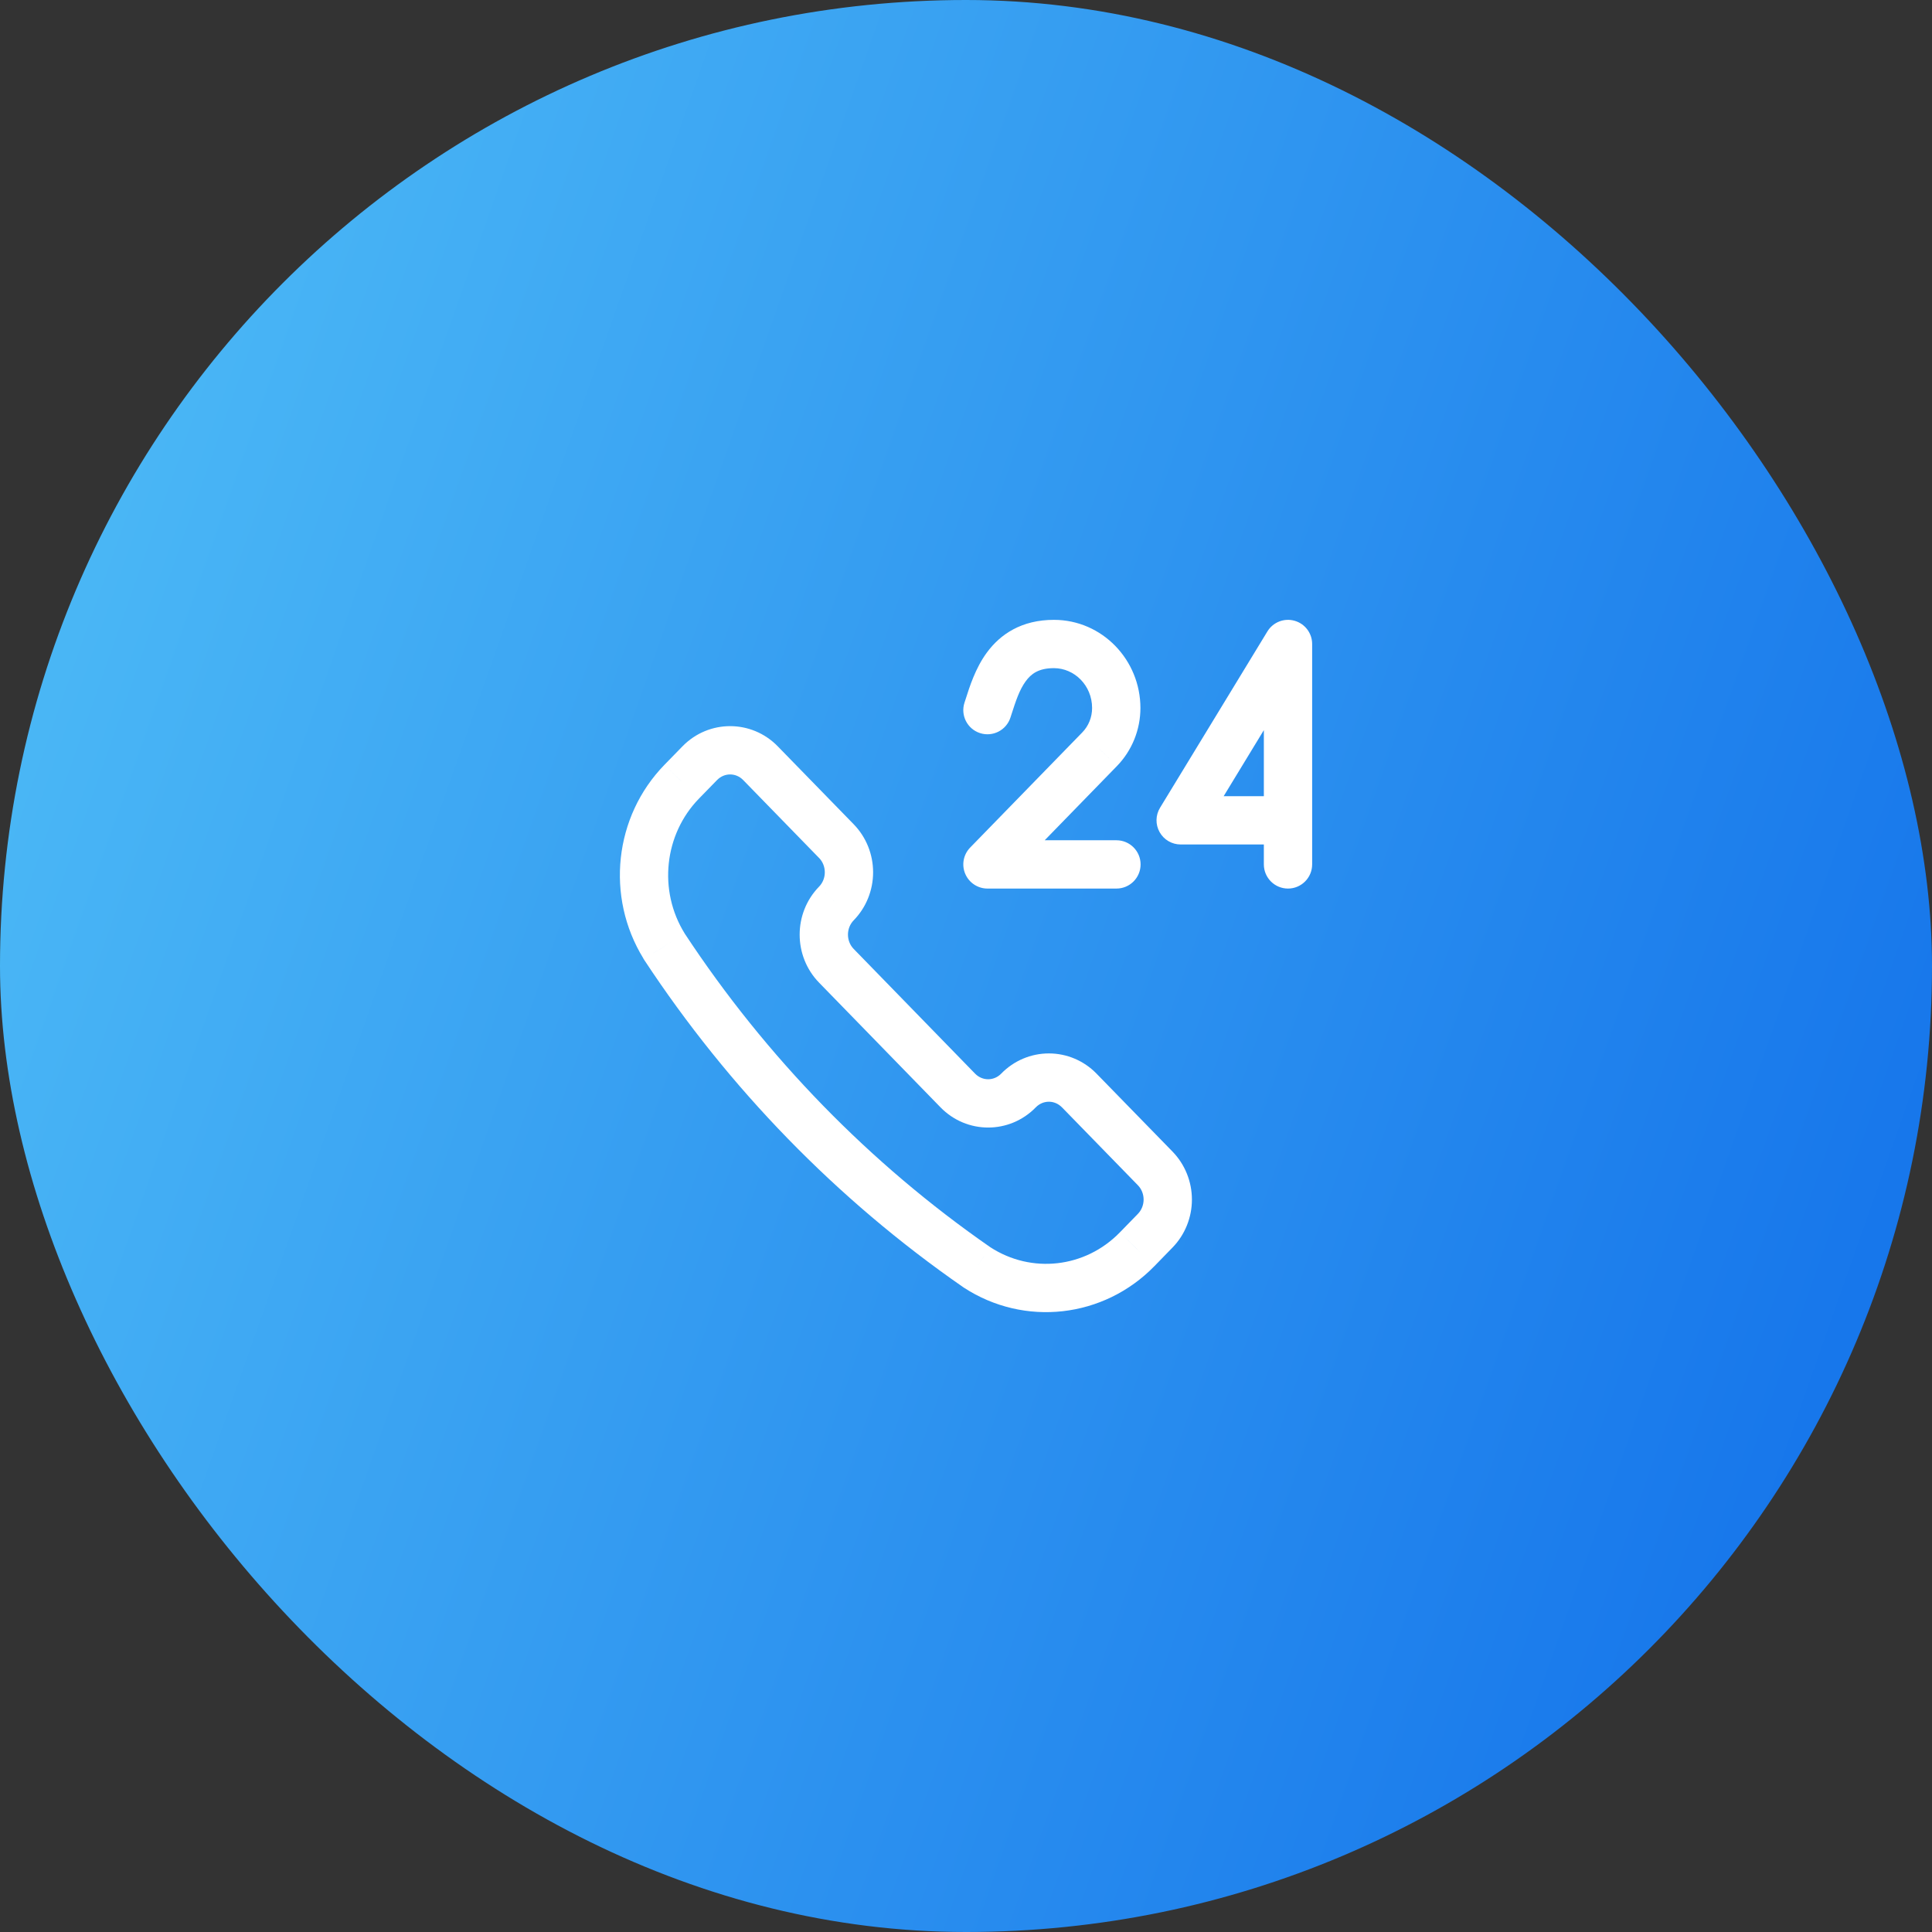 <svg width="60" height="60" viewBox="0 0 60 60" fill="none" xmlns="http://www.w3.org/2000/svg">
<rect x="0" y="0" width="60" height="60" fill="#333333" stroke="none"/>
<rect width="60" height="60" rx="30" fill="url(#paint0_linear_11_24986)"/>
<path fill-rule="evenodd" clip-rule="evenodd" d="M40.203 19.278C39.879 19.187 39.534 19.323 39.36 19.61L36.026 25.086C35.885 25.317 35.88 25.607 36.013 25.843C36.146 26.08 36.396 26.226 36.667 26.226H39.25V26.845C39.25 27.259 39.586 27.595 40 27.595C40.414 27.595 40.75 27.259 40.75 26.845V20C40.75 19.664 40.527 19.369 40.203 19.278ZM39.25 24.726H38.002L39.25 22.675V24.726ZM30.435 22.767C30.829 22.895 31.252 22.679 31.38 22.285L31.413 22.183C31.546 21.772 31.656 21.43 31.852 21.16C32.021 20.928 32.252 20.75 32.73 20.75C33.366 20.75 33.916 21.286 33.916 21.988C33.916 22.275 33.805 22.547 33.613 22.744L30.129 26.322C29.919 26.538 29.858 26.859 29.976 27.137C30.093 27.414 30.365 27.595 30.667 27.595H34.672C35.087 27.595 35.422 27.259 35.422 26.845C35.422 26.431 35.087 26.095 34.672 26.095H32.444L34.688 23.79L34.689 23.789C35.156 23.308 35.416 22.661 35.417 21.99V21.988C35.416 20.495 34.232 19.251 32.73 19.25H32.73C31.734 19.25 31.067 19.689 30.639 20.278C30.292 20.755 30.11 21.33 29.991 21.706C29.977 21.747 29.965 21.786 29.953 21.822C29.825 22.216 30.041 22.639 30.435 22.767ZM34.688 23.79L34.122 23.238L34.151 23.267L34.688 23.79ZM30.129 26.322L30.667 26.845V26.845L30.129 26.322ZM34.054 33.343L36.412 35.762C36.801 36.161 37.016 36.698 37.016 37.254C37.016 37.809 36.801 38.346 36.412 38.745L35.853 39.319L35.853 39.319C34.279 40.936 31.813 41.217 29.928 39.985L29.9 39.966L29.891 39.96L29.892 39.96C25.994 37.254 22.638 33.808 20.005 29.808L19.989 29.782L19.989 29.782L19.984 29.774L19.979 29.765L19.98 29.764C18.804 27.852 19.071 25.358 20.635 23.752L21.149 24.253L21.148 24.253L20.635 23.752L20.635 23.752L21.195 23.178L21.195 23.178C22.01 22.342 23.34 22.342 24.154 23.178L26.512 25.598C26.901 25.997 27.115 26.534 27.115 27.09C27.115 27.645 26.901 28.182 26.512 28.581C26.275 28.824 26.275 29.227 26.512 29.47L30.282 33.343C30.509 33.575 30.867 33.575 31.093 33.343C31.482 32.943 32.014 32.715 32.574 32.715C33.133 32.715 33.665 32.943 34.054 33.343L34.054 33.343ZM20.627 29.386L20.96 29.179L20.626 29.387L20.627 29.386ZM20.285 29.599L20.284 29.599L20.631 29.396L20.632 29.396L20.285 29.599ZM30.33 39.35L30.556 39.024L30.556 39.023L30.328 39.353L30.33 39.35ZM34.778 38.273L35.28 38.762H35.28L35.407 38.884L34.778 38.273ZM34.778 38.273H34.778L35.337 37.699L35.338 37.698C35.449 37.584 35.516 37.424 35.516 37.254C35.516 37.083 35.45 36.923 35.338 36.809L35.338 36.809L32.98 34.389L32.979 34.389C32.868 34.275 32.722 34.215 32.574 34.215C32.425 34.215 32.279 34.275 32.168 34.389L32.168 34.389C31.353 35.226 30.023 35.226 29.208 34.389L29.208 34.389L25.437 30.517C24.633 29.691 24.633 28.36 25.437 27.535L25.438 27.534L25.975 28.058L26.007 28.089L25.438 27.534C25.549 27.42 25.615 27.26 25.615 27.09C25.615 26.919 25.549 26.759 25.438 26.645L25.437 26.645L23.08 24.225C22.854 23.993 22.495 23.993 22.269 24.225L22.269 24.225L21.709 24.799C20.625 25.912 20.436 27.657 21.264 28.991L21.264 28.992C23.793 32.832 27.014 36.138 30.753 38.732C32.032 39.565 33.702 39.379 34.778 38.273L34.778 38.273Z" fill="white"/>
<defs>
<linearGradient id="paint0_linear_11_24986" x1="-7.688" y1="16.5" x2="79.125" y2="47.062" gradientUnits="userSpaceOnUse">
<stop stop-color="#52C1F7"/>
<stop offset="1" stop-color="#045FE7"/>
</linearGradient>
</defs>
</svg>

